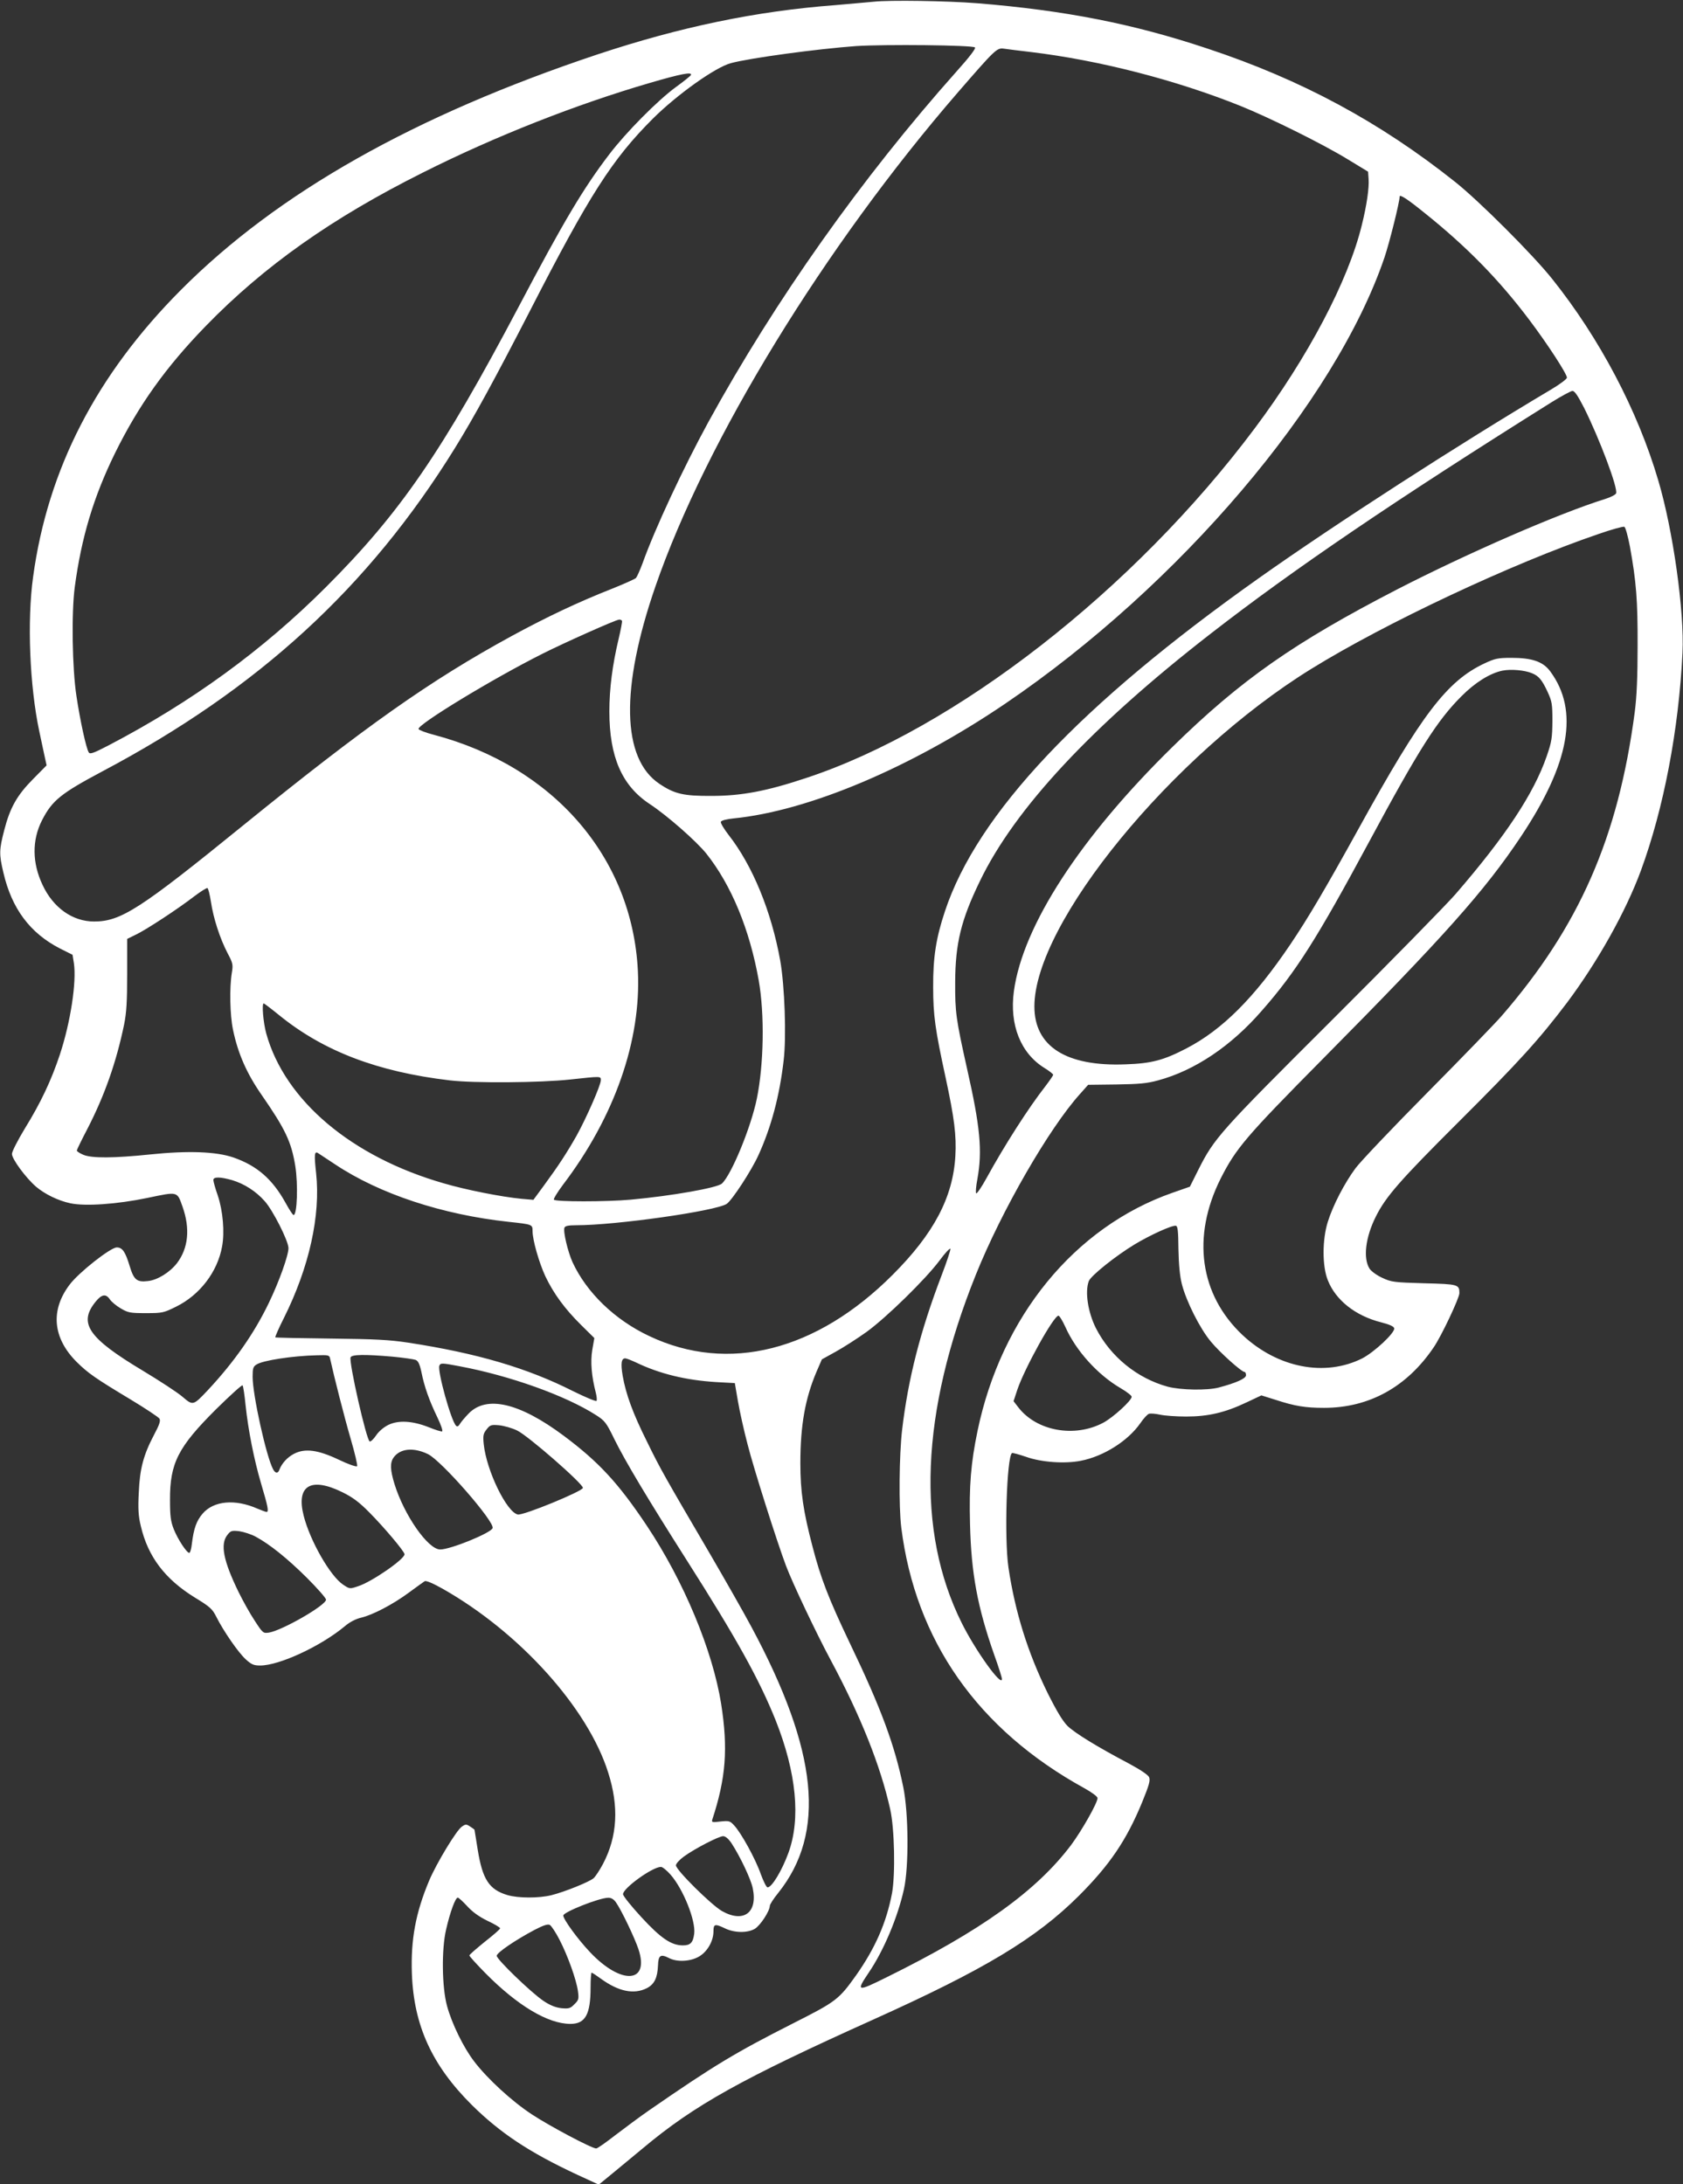 <?xml version="1.0" standalone="no"?>
<!DOCTYPE svg PUBLIC "-//W3C//DTD SVG 20010904//EN"
 "http://www.w3.org/TR/2001/REC-SVG-20010904/DTD/svg10.dtd">
<svg version="1.0" xmlns="http://www.w3.org/2000/svg"
 width="986pt" height="1280pt" viewBox="0 0 986 1280"
 preserveAspectRatio="xMidYMid meet">
<rect x="0" y="0" width="986" height="1280" fill="#333333" stroke="none"/>
<g transform="translate(0,1280) scale(0.1,-0.1)"
fill="#ffffff" stroke="none">
<path d="M5120 12790 c-41 -4 -142 -13 -225 -20 -466 -35 -910 -128 -1395
-289 -1072 -358 -1874 -811 -2440 -1380 -496 -498 -780 -1051 -866 -1681 -36
-259 -20 -641 36 -905 11 -49 24 -115 31 -145 l12 -55 -79 -80 c-94 -95 -135
-167 -169 -299 -30 -116 -31 -141 -5 -250 49 -211 156 -354 331 -444 l74 -37
8 -50 c16 -109 -19 -343 -82 -534 -50 -151 -112 -283 -206 -435 -41 -68 -75
-134 -75 -148 0 -30 81 -140 141 -192 52 -44 130 -82 200 -97 87 -19 274 -6
452 31 182 38 174 40 207 -53 45 -128 33 -242 -33 -329 -42 -54 -114 -99 -170
-105 -66 -8 -83 7 -108 90 -25 82 -42 107 -75 107 -36 0 -223 -147 -276 -218
-114 -150 -99 -313 41 -453 67 -66 108 -95 316 -220 88 -53 164 -104 169 -112
8 -12 0 -36 -31 -94 -63 -120 -84 -199 -90 -341 -5 -95 -2 -138 12 -195 42
-180 142 -311 317 -419 87 -53 102 -66 125 -112 42 -84 129 -210 173 -250 33
-30 47 -36 84 -36 112 0 356 113 497 231 28 24 64 42 93 49 67 15 188 78 281
147 44 32 86 63 93 67 8 5 48 -12 105 -44 452 -256 851 -699 970 -1077 64
-200 54 -375 -30 -535 -19 -36 -44 -74 -55 -84 -23 -21 -168 -80 -248 -100
-73 -18 -194 -18 -258 1 -106 32 -145 91 -173 264 -10 64 -19 117 -19 118 0 2
-11 10 -25 19 -23 15 -27 15 -49 0 -31 -20 -149 -215 -192 -317 -79 -188 -108
-346 -101 -544 11 -305 118 -538 351 -770 167 -165 337 -278 618 -409 l126
-58 83 68 c46 38 124 103 174 144 304 255 580 408 1355 757 648 292 949 473
1200 723 181 181 279 325 371 548 42 103 49 129 41 148 -7 14 -52 44 -119 80
-186 98 -315 178 -358 219 -29 29 -64 87 -118 195 -116 237 -190 473 -229 735
-25 172 -10 650 21 670 4 2 41 -8 82 -22 89 -32 228 -42 322 -23 133 26 275
116 347 219 19 28 42 53 51 56 9 3 38 1 65 -5 26 -6 95 -11 153 -11 129 0 228
23 354 83 l87 41 83 -26 c113 -37 174 -47 284 -47 264 0 485 122 642 354 45
65 151 290 151 318 0 51 -7 53 -207 58 -176 5 -192 7 -245 32 -31 14 -64 38
-74 53 -39 60 -25 184 37 307 58 116 141 211 484 553 355 354 471 482 636 700
180 241 344 533 433 775 133 363 221 823 243 1274 12 239 -55 719 -142 1011
-120 408 -343 832 -621 1180 -112 141 -427 456 -569 569 -441 351 -901 599
-1450 781 -437 146 -835 224 -1350 266 -177 14 -514 19 -605 9z m592 -268 c6
-6 -31 -55 -110 -143 -552 -620 -1060 -1337 -1453 -2054 -145 -266 -311 -620
-385 -827 -15 -40 -32 -78 -38 -85 -6 -6 -68 -34 -138 -62 -203 -80 -386 -167
-592 -279 -478 -261 -857 -529 -1573 -1110 -603 -490 -715 -562 -872 -562
-126 0 -240 81 -302 215 -61 129 -62 262 -3 378 60 117 110 157 354 287 914
484 1561 1079 2065 1894 115 186 234 405 439 803 350 683 483 890 721 1128
142 141 366 301 457 325 110 30 510 84 733 100 166 11 683 6 697 -8z m328 -27
c400 -48 850 -164 1228 -316 171 -69 480 -222 627 -312 l120 -73 3 -43 c4 -51
-11 -155 -40 -271 -79 -325 -315 -773 -627 -1190 -707 -946 -1754 -1762 -2631
-2050 -228 -76 -376 -104 -550 -104 -165 -1 -218 11 -307 71 -221 148 -229
561 -23 1157 297 859 992 1994 1773 2896 216 249 227 260 267 255 19 -3 91
-12 160 -20z m-1992 -134 c-1 -5 -41 -37 -88 -71 -108 -79 -293 -266 -391
-395 -151 -198 -266 -391 -529 -890 -451 -854 -695 -1210 -1130 -1645 -369
-369 -787 -674 -1278 -930 -85 -44 -105 -51 -112 -39 -15 23 -50 183 -72 329
-25 161 -30 489 -10 640 39 291 110 528 236 785 138 280 297 503 531 744 343
353 741 634 1275 901 422 212 897 399 1330 525 178 52 245 65 238 46z m4297
-808 c250 -200 438 -393 615 -628 107 -142 220 -316 220 -338 0 -8 -44 -41
-97 -72 -532 -316 -1258 -784 -1708 -1103 -1045 -740 -1650 -1381 -1839 -1952
-52 -156 -70 -270 -69 -445 0 -165 12 -249 73 -530 51 -237 64 -339 57 -460
-14 -241 -126 -454 -367 -695 -447 -448 -964 -578 -1425 -360 -203 95 -369
256 -451 434 -27 60 -56 180 -47 202 4 10 23 14 68 14 234 0 816 83 882 125
31 20 146 196 187 287 74 163 123 345 147 553 17 140 6 439 -20 586 -52 289
-162 557 -303 737 -27 35 -47 69 -45 76 3 8 33 16 74 20 441 44 1039 297 1593
673 1020 693 1933 1767 2221 2614 29 86 88 321 89 357 0 15 45 -14 145 -95z
m936 -1144 c91 -183 199 -470 187 -500 -3 -8 -32 -23 -64 -33 -270 -84 -805
-317 -1219 -530 -602 -311 -915 -530 -1314 -921 -541 -530 -879 -1050 -931
-1433 -27 -198 40 -365 180 -451 28 -17 50 -35 50 -39 0 -5 -21 -35 -46 -68
-97 -124 -237 -342 -344 -537 -29 -53 -57 -94 -61 -90 -4 5 -1 42 7 83 30 166
17 306 -61 650 -64 287 -70 328 -69 505 1 226 34 363 144 590 205 427 659 913
1352 1451 490 381 1084 784 1998 1357 58 36 113 66 122 66 13 1 32 -28 69
-100z m268 -812 c37 -205 46 -314 45 -582 0 -184 -5 -298 -17 -390 -97 -734
-325 -1254 -781 -1780 -33 -38 -227 -239 -431 -445 -204 -206 -394 -406 -423
-445 -66 -89 -133 -219 -163 -315 -33 -105 -33 -260 0 -342 46 -117 162 -209
313 -247 50 -13 74 -24 76 -35 5 -26 -116 -139 -187 -176 -219 -110 -496 -56
-702 137 -251 237 -298 576 -128 916 90 178 149 247 594 697 716 723 952 988
1165 1307 287 431 342 739 172 969 -42 57 -106 79 -227 79 -81 0 -97 -4 -159
-33 -219 -103 -368 -299 -736 -967 -195 -353 -297 -526 -401 -680 -212 -314
-399 -500 -609 -609 -133 -69 -204 -88 -355 -93 -349 -14 -535 105 -535 339 0
489 806 1473 1620 1977 432 268 1181 620 1683 791 77 27 146 46 153 43 7 -2
21 -54 33 -116z m-5905 -435 c2 -4 -7 -52 -20 -107 -36 -151 -54 -290 -54
-424 0 -267 74 -436 237 -543 103 -68 272 -217 331 -290 147 -185 254 -445
307 -743 35 -198 30 -492 -11 -693 -34 -167 -149 -447 -205 -498 -28 -25 -294
-72 -534 -94 -142 -13 -442 -13 -450 0 -3 5 21 44 53 87 302 397 459 845 439
1254 -33 664 -493 1197 -1195 1383 -47 12 -88 28 -90 34 -8 25 431 293 728
442 121 61 429 199 447 199 6 1 14 -2 17 -7z m5331 -307 c40 -16 59 -39 92
-110 25 -55 28 -70 28 -170 -1 -98 -4 -121 -33 -205 -76 -221 -242 -471 -535
-810 -55 -63 -379 -394 -721 -735 -662 -660 -692 -694 -786 -881 l-49 -98
-103 -36 c-573 -201 -1002 -726 -1141 -1395 -39 -188 -50 -321 -44 -547 7
-290 44 -487 142 -766 25 -69 45 -133 45 -141 0 -50 -155 166 -235 327 -270
541 -242 1236 82 2042 151 376 429 858 610 1059 l48 54 165 2 c133 2 180 6
245 24 215 58 428 201 609 410 200 228 323 423 627 988 292 543 400 712 540
852 80 81 168 136 241 151 50 10 130 3 173 -15z m-7739 -1341 c14 -94 52 -213
98 -301 31 -58 32 -67 24 -115 -14 -86 -11 -247 7 -332 29 -140 81 -258 169
-384 137 -198 173 -273 196 -415 17 -108 11 -287 -10 -287 -5 0 -26 33 -48 73
-76 137 -166 216 -304 264 -101 35 -267 41 -488 18 -213 -22 -343 -23 -392 -2
-21 9 -38 20 -38 25 0 4 27 60 60 123 102 197 171 393 217 615 14 69 18 135
18 296 l0 206 55 27 c61 30 240 147 340 224 36 27 69 48 75 47 5 -1 14 -38 21
-82z m402 -665 c258 -209 574 -330 997 -380 142 -17 530 -14 705 5 183 20 180
20 180 -4 0 -29 -85 -222 -142 -325 -58 -102 -104 -173 -192 -293 l-61 -83
-70 6 c-115 11 -324 52 -453 90 -542 155 -933 486 -1042 878 -18 65 -27 177
-15 177 3 0 45 -32 93 -71z m325 -872 c261 -174 629 -295 1017 -337 139 -15
140 -15 140 -54 0 -53 38 -185 75 -265 48 -101 114 -191 208 -284 l79 -78 -12
-69 c-12 -70 -4 -158 21 -253 5 -20 7 -41 4 -46 -3 -5 -65 21 -138 57 -267
135 -561 222 -965 284 -113 17 -193 21 -456 24 -175 2 -320 5 -323 7 -2 3 20
54 50 113 148 296 216 601 189 849 -12 109 -10 131 11 118 7 -5 52 -34 100
-66z m-602 -93 c70 -21 139 -65 190 -123 49 -55 139 -234 139 -275 0 -43 -55
-197 -115 -321 -86 -179 -203 -346 -357 -511 -87 -92 -87 -92 -149 -39 -29 25
-133 93 -231 152 -322 193 -381 279 -277 406 35 43 60 47 83 12 9 -13 37 -37
63 -52 44 -26 56 -28 149 -28 96 0 103 2 176 38 138 68 242 203 269 352 16 84
5 209 -25 299 -15 42 -26 83 -26 91 0 20 41 19 111 -1z m5543 -404 c2 -92 8
-157 20 -205 26 -101 105 -259 170 -337 53 -64 180 -178 198 -178 4 0 8 -8 8
-19 0 -19 -58 -45 -160 -72 -68 -18 -224 -15 -299 5 -179 49 -335 176 -420
342 -47 93 -66 214 -42 277 12 31 155 146 267 214 91 55 220 114 243 110 11
-2 14 -31 15 -137z m-1387 -152 c-125 -327 -197 -608 -232 -908 -17 -145 -20
-448 -5 -570 83 -664 448 -1185 1073 -1529 45 -25 77 -49 77 -58 0 -28 -92
-190 -155 -275 -203 -269 -526 -501 -1079 -774 -175 -87 -182 -86 -108 24 89
130 172 328 208 492 29 131 27 446 -4 597 -50 246 -130 463 -315 848 -122 256
-169 377 -217 563 -54 205 -71 323 -71 487 0 222 28 379 94 535 l32 74 83 46
c45 25 126 77 179 115 116 84 346 309 428 419 32 44 61 74 63 68 2 -6 -21 -76
-51 -154z m725 -305 c62 -139 189 -279 322 -357 36 -21 66 -44 66 -51 0 -22
-107 -120 -166 -152 -169 -90 -392 -49 -499 91 l-27 35 22 67 c43 127 213 434
241 434 6 0 24 -30 41 -67z m-4308 -185 c23 -105 83 -341 120 -468 25 -85 42
-158 38 -162 -5 -5 -53 12 -107 38 -122 58 -198 68 -262 35 -39 -20 -72 -56
-86 -93 -8 -24 -24 -23 -37 2 -40 74 -120 436 -120 542 0 49 3 60 23 72 36 24
213 51 354 54 68 2 73 1 77 -20z m365 12 c64 -6 125 -15 136 -19 15 -6 24 -25
34 -72 17 -85 46 -167 93 -264 21 -44 34 -81 28 -83 -5 -2 -40 9 -77 24 -96
38 -178 43 -238 14 -28 -14 -56 -38 -72 -62 -14 -21 -31 -37 -37 -35 -19 6
-123 465 -112 493 7 17 83 18 245 4z m1427 -34 c139 -67 293 -104 469 -115
l110 -6 18 -105 c10 -58 35 -172 57 -255 36 -142 173 -573 225 -711 38 -101
178 -396 260 -549 177 -330 293 -621 350 -876 26 -114 31 -383 11 -493 -33
-174 -99 -323 -211 -482 -101 -142 -118 -154 -365 -279 -341 -173 -463 -246
-845 -510 -55 -38 -145 -105 -200 -147 -55 -43 -105 -78 -112 -78 -26 0 -271
130 -376 199 -119 78 -262 210 -339 311 -63 82 -131 222 -159 325 -30 109 -33
333 -5 450 23 100 54 185 68 185 5 0 30 -23 55 -50 31 -34 68 -61 119 -86 41
-19 74 -39 74 -44 0 -5 -40 -40 -90 -79 -49 -40 -90 -75 -90 -80 0 -5 43 -52
94 -104 189 -191 367 -297 498 -297 87 0 118 55 118 213 0 48 3 87 6 87 4 0
28 -16 54 -35 103 -75 193 -94 269 -56 45 23 63 61 66 134 2 59 15 68 64 43
47 -25 126 -21 177 9 49 29 84 91 84 148 0 43 9 45 69 16 55 -26 130 -27 173
-2 32 19 87 103 88 134 0 9 22 43 49 76 282 353 234 831 -156 1558 -47 88
-156 279 -241 425 -267 456 -293 501 -371 661 -84 168 -124 279 -143 387 -12
72 -8 102 15 102 7 0 35 -11 63 -24z m-1035 -22 c295 -55 622 -172 800 -286
52 -33 61 -44 108 -141 64 -130 195 -349 425 -711 292 -459 424 -697 521 -939
121 -306 147 -575 74 -775 -38 -104 -97 -202 -122 -202 -7 0 -24 35 -40 78
-30 87 -115 242 -156 285 -24 27 -30 28 -80 23 -48 -6 -53 -5 -48 11 80 244
93 416 52 678 -50 313 -218 718 -436 1045 -167 250 -281 373 -487 527 -259
193 -452 238 -557 129 -22 -23 -45 -50 -51 -61 -8 -13 -15 -17 -22 -10 -29 28
-110 320 -98 352 7 17 16 16 117 -3z m-1252 -231 c15 -142 49 -316 91 -458 39
-131 46 -165 32 -165 -5 0 -29 9 -53 19 -131 58 -257 47 -322 -29 -36 -42 -52
-87 -63 -177 -3 -29 -10 -53 -15 -53 -15 0 -67 79 -91 139 -18 46 -22 76 -22
171 -1 216 47 310 270 532 82 81 152 144 155 140 4 -4 12 -58 18 -119z m1591
-146 c62 -29 385 -311 385 -336 0 -19 -352 -164 -382 -156 -66 16 -183 258
-199 412 -5 50 -3 62 17 87 20 26 27 28 73 24 28 -3 76 -16 106 -31z m-523
-138 c79 -38 393 -398 379 -434 -11 -29 -247 -125 -307 -125 -71 0 -211 200
-268 384 -25 82 -27 124 -5 155 38 53 116 61 201 20z m-500 -224 c59 -29 98
-58 158 -119 86 -87 205 -228 205 -244 0 -29 -191 -161 -271 -187 -50 -17 -50
-17 -89 9 -75 50 -193 255 -231 404 -45 177 42 229 228 137z m-509 -260 c83
-45 184 -126 300 -241 61 -61 112 -119 112 -128 0 -33 -256 -180 -334 -193
-34 -5 -36 -4 -84 70 -28 42 -70 118 -95 169 -88 181 -108 279 -65 333 19 25
26 27 70 22 27 -4 70 -18 96 -32z m2788 -1797 c50 -77 113 -209 124 -263 30
-144 -54 -205 -180 -134 -63 36 -270 241 -270 268 0 10 21 33 47 52 65 47 203
118 229 119 14 0 31 -14 50 -42z m-358 -183 c75 -85 149 -271 139 -347 -7 -52
-22 -68 -66 -68 -68 0 -129 41 -244 166 -59 64 -107 124 -107 134 0 35 171
159 222 160 9 0 34 -20 56 -45z m-320 -162 c32 -45 109 -206 132 -274 68 -202
-100 -213 -283 -19 -73 77 -157 193 -157 215 0 20 209 103 262 104 18 1 33 -8
46 -26z m-330 -220 c49 -95 99 -235 108 -302 6 -45 4 -52 -21 -76 -23 -24 -32
-27 -76 -23 -34 4 -65 16 -104 42 -71 47 -275 244 -275 265 0 18 109 92 222
152 52 27 77 35 89 29 9 -5 35 -44 57 -87z"/>
</g>
</svg>

